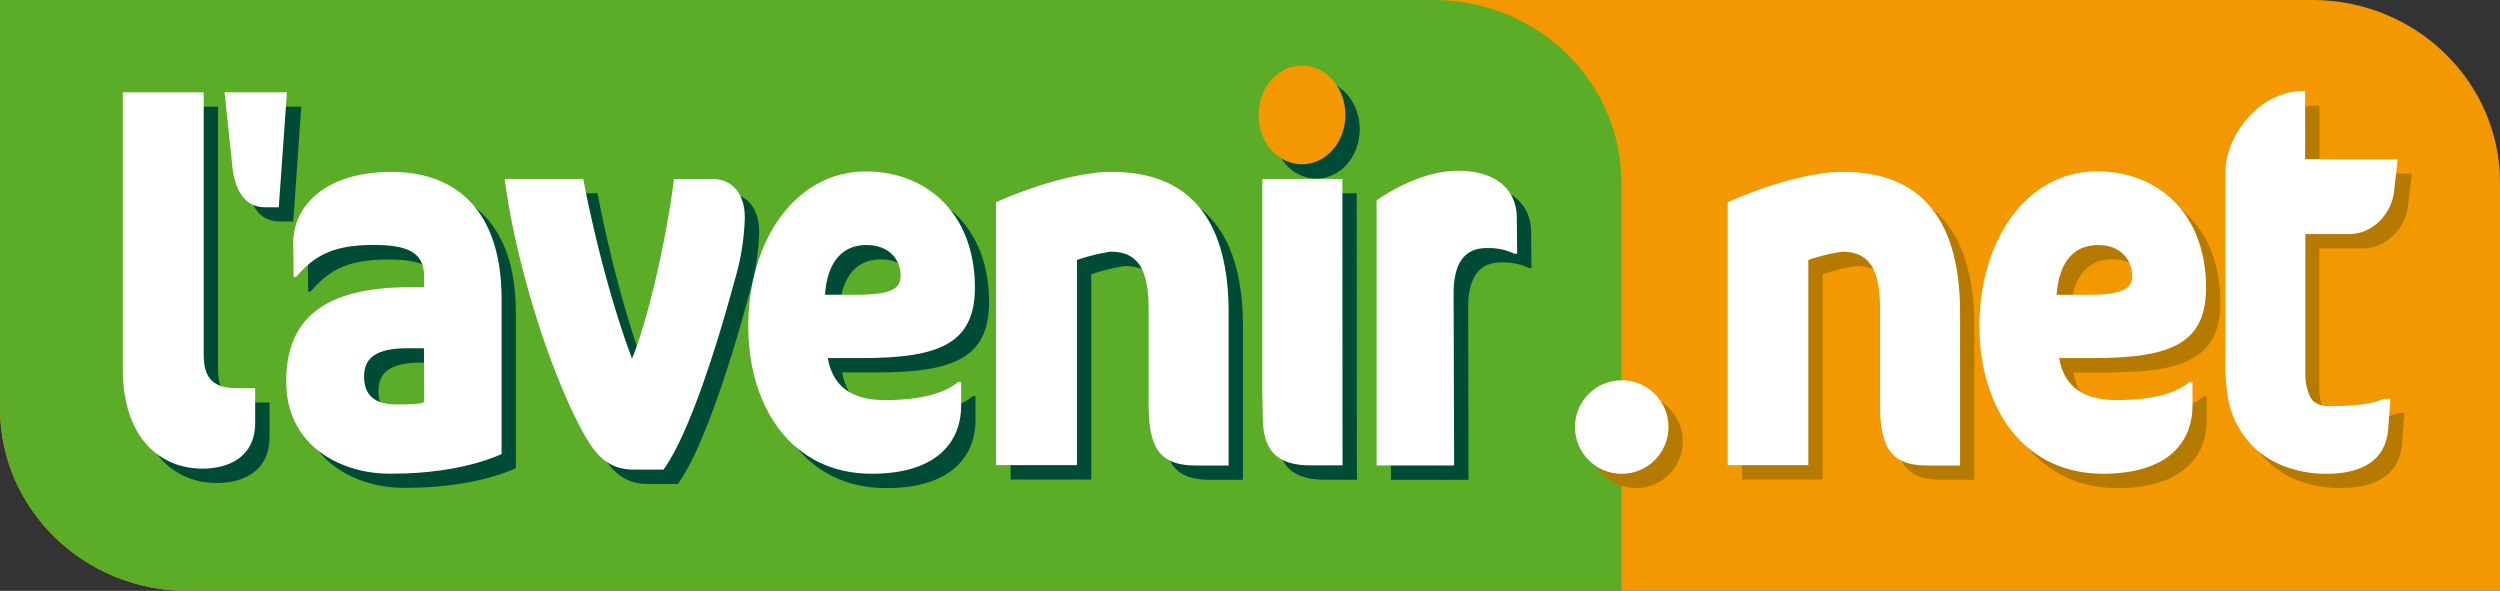 <svg id="Calque_1" data-name="Calque 1" xmlns="http://www.w3.org/2000/svg" viewBox="0 0 494.46 116.87"><rect x="0" y="0" width="494.46" height="116.87" fill="#333333" stroke="none"/><defs><style>.cls-1{fill:#f39800;}.cls-2{fill:#5bac26;}.cls-3{fill:#004b36;}.cls-4{fill:#b77a00;}.cls-5{fill:#fff;}</style></defs><title>lavenirnet</title><path class="cls-1" d="M494.46,116.87H37.1C16.61,116.87,0,100.7,0,80.73V0H457.36c20.49,0,37.1,16.18,37.1,36.14Z"/><path class="cls-2" d="M320.7,116.87H37.1C16.61,116.87,0,100.7,0,80.73V0H283.59c20.49,0,37.1,16.18,37.1,36.14Z"/><path class="cls-3" d="M49.84,79.61c-4.45,0-6.71-1.55-6.71-6.61l0-39.19V21.1h-16V75.89c0,13.44,7.29,19.64,15.77,19.64,5,0,10.41-2.17,10.41-9.09V79.61Z"/><path class="cls-3" d="M58,43.8H55.31c-4,0-6.11-3.18-6.58-8.62L47.25,21.1H59.59Z"/><ellipse class="cls-3" cx="260.35" cy="25.56" rx="8.59" ry="9.77"/><path class="cls-3" d="M80.28,36.82c-13.46,0-19.47,7-19.4,14l.07,6.87h.43c3.31-3.7,6.54-6.37,15.37-6.37,6.43,0,9.94,1.34,10,6l0,2.36H83.93C66.79,59.6,59.32,66,59.44,78.48c.13,12.83,11.23,18,20.31,18h.83c13.71,0,21.45-3.88,21.45-3.88V61.34C101.86,44.72,93.3,36.82,80.28,36.82ZM74.85,77.35c0-3.79,2.43-5.64,8.6-5.64h3.25l.05,10.59s.09.49-5.43.49C76.79,82.79,74.89,80.94,74.85,77.35Z"/><path class="cls-3" d="M143.72,38.23h-7.58c-1.54,12.62-5.47,28.86-8.32,35.53-6.18-16.47-9.64-35.53-9.64-35.53H102.65c2.16,16.52,8.77,37.48,15.05,49.28,2.71,5.13,5.24,8.21,10.49,8.21h5.88c5.42-7.49,11.18-26.68,14.08-37.45a47.57,47.57,0,0,0,2-12.34C150.16,41.21,147.72,38.23,143.72,38.23Z"/><path class="cls-3" d="M173.39,73.66h-6.83c1,5.65,4.75,8.31,11.33,8.31,7.33,0,11.9-1.44,14.46-3.59h.59l0,4.51c.07,7.18-4.62,13.65-17.7,13.65-15.83,0-24.29-13.13-24.44-28.73-.16-17.14,9.12-31.09,23.28-31.09,12,0,21.41,8.31,21.54,22.67C195.77,70.68,188.88,73.66,173.39,73.66Zm.86-22.37c-5.58,0-7.87,4.41-8.24,9.85h6.16c7.5,0,8.82-1.44,8.8-3.9C180.94,54.37,178.83,51.29,174.25,51.29Z"/><path class="cls-3" d="M222.77,36.82l-1.06,0a25.88,25.88,0,0,0-3.08.29c-9.26,1.27-18.75,5.74-18.75,5.74v52h15.95V54.26a37.77,37.77,0,0,1,6.66-1.64c5.33,0,7.45,3.39,7.52,11V83.19c.08,8.62,2.47,11.71,9.46,11.71h6.37V64.11C245.69,47.39,239,36.82,222.77,36.82Z"/><path class="cls-3" d="M268.34,38.23l-15.84,0,0,42.65s.08,2,.08,3.77c0,5,.81,10.23,9.42,10.23h6.37Z"/><path class="cls-3" d="M291.17,36.62c-8.21,0-16.06,5.87-16.06,5.87l0,52.41h15.33l-.06-33.76c-.07-6.87,2.64-9.23,6.48-9.23A12,12,0,0,1,302.4,53h.5l-.07-7.18C302.78,40.62,299.08,36.62,291.17,36.62Z"/><circle class="cls-4" cx="323.59" cy="87.29" r="9.25"/><path class="cls-4" d="M367.43,36.82l-1.06,0a25.88,25.88,0,0,0-3.08.29c-9.26,1.27-18.75,5.74-18.75,5.74v52h15.95V54.26a37.77,37.77,0,0,1,6.66-1.64c5.33,0,7.45,3.39,7.52,11V83.19c.08,8.62,2.47,11.71,9.46,11.71h6.37V64.11C390.36,47.39,383.67,36.82,367.43,36.82Z"/><path class="cls-4" d="M416.92,73.66h-6.83c1,5.65,4.74,8.31,11.32,8.31,7.33,0,11.9-1.44,14.46-3.59h.59l0,4.51c.07,7.18-4.62,13.65-17.7,13.65-15.83,0-24.29-13.13-24.44-28.73-.16-17.14,9.12-31.09,23.28-31.09,12,0,21.41,8.31,21.54,22.67C439.3,70.68,432.41,73.66,416.92,73.66Zm.86-22.37c-5.58,0-7.87,4.41-8.24,9.85h6.16c7.5,0,8.82-1.44,8.8-3.9C424.48,54.37,422.37,51.29,417.79,51.29Z"/><path class="cls-4" d="M458.75,34.33V20.88l-1.1,0a14.73,14.73,0,0,0-8.85,3.82c-3.49,3.2-5.84,7.78-5.84,12.14V74a44.27,44.27,0,0,0,.31,6.23A18,18,0,0,0,449,91.72c4.93,4.36,11.27,4.82,13.77,4.82,9.67,0,12-4.77,12.33-8.77l.44-6.07h-1.21l-.27.06c-1.9.88-5.12,1.38-10.37,1.38a4.89,4.89,0,0,1-3.31-.89c-.94-.84-1.66-3.16-1.66-5.31V49.12h8.68c4.87,0,8.38-4.28,8.85-8.25l.75-6.54Z"/><path class="cls-5" d="M47,76.78c-4.45,0-6.71-1.55-6.71-6.61l0-39.19V18.26h-16V73.05c0,13.44,7.29,19.64,15.77,19.64,5,0,10.41-2.17,10.41-9.09V76.78Z"/><path class="cls-5" d="M55.14,41H52.48c-4,0-6.11-3.18-6.58-8.62L44.42,18.26H56.75Z"/><ellipse class="cls-1" cx="257.51" cy="22.73" rx="8.59" ry="9.77"/><path class="cls-5" d="M77.44,34C64,34,58,41,58,47.94l.07,6.87h.43c3.31-3.7,6.54-6.37,15.37-6.37,6.43,0,9.94,1.34,10,6l0,2.36H81.1c-17.14,0-24.61,6.36-24.49,18.88.13,12.83,11.23,18,20.31,18h.83c13.71,0,21.45-3.88,21.45-3.88V58.51C99,41.89,90.47,34,77.44,34ZM72,74.52c0-3.79,2.43-5.64,8.6-5.64h3.25l.05,10.59S84,80,78.5,80C74,80,72.05,78.11,72,74.52Z"/><path class="cls-5" d="M140.88,35.4H133.3C131.76,48,127.83,64.26,125,70.92c-6.18-16.47-9.64-35.53-9.64-35.53H99.81c2.16,16.52,8.77,37.48,15.05,49.28,2.71,5.13,5.24,8.21,10.49,8.21h5.88c5.42-7.49,11.18-26.68,14.08-37.45a47.58,47.58,0,0,0,2-12.34C147.33,38.37,144.88,35.4,140.88,35.4Z"/><path class="cls-5" d="M170.55,70.82h-6.83c1,5.65,4.75,8.31,11.33,8.31,7.33,0,11.9-1.44,14.46-3.59h.59l0,4.51c.07,7.18-4.62,13.65-17.7,13.65C156.61,93.71,148.15,80.57,148,65c-.16-17.14,9.12-31.09,23.28-31.09,12,0,21.41,8.31,21.54,22.67C192.93,67.85,186,70.82,170.55,70.82Zm.86-22.37c-5.58,0-7.87,4.41-8.24,9.85h6.16c7.5,0,8.82-1.44,8.8-3.9C178.11,51.53,176,48.46,171.41,48.46Z"/><path class="cls-5" d="M219.93,34l-1.06,0a25.92,25.92,0,0,0-3.08.29C206.53,35.57,197,40,197,40v52H213V51.42a37.77,37.77,0,0,1,6.66-1.64c5.33,0,7.45,3.39,7.52,11V80.36c.08,8.62,2.47,11.71,9.46,11.71H243V61.28C242.86,44.55,236.18,34,219.93,34Z"/><path class="cls-5" d="M265.5,35.39l-15.84,0,0,42.65s.08,2,.08,3.77c0,5,.81,10.23,9.42,10.23h6.37Z"/><path class="cls-5" d="M288.33,33.78c-8.21,0-16.06,5.87-16.06,5.87l0,52.41h15.33L287.5,58.3c-.07-6.87,2.65-9.23,6.48-9.23a11.94,11.94,0,0,1,5.59,1.13h.5L300,43C299.95,37.78,296.24,33.78,288.33,33.78Z"/><circle class="cls-5" cx="320.75" cy="84.46" r="9.25"/><path class="cls-5" d="M364.59,34l-1.06,0a25.92,25.92,0,0,0-3.08.29C351.19,35.57,341.71,40,341.71,40v52h15.95V51.42a37.77,37.77,0,0,1,6.66-1.64c5.33,0,7.45,3.39,7.52,11V80.36c.08,8.62,2.47,11.71,9.46,11.71h6.37V61.28C387.52,44.55,380.84,34,364.59,34Z"/><path class="cls-5" d="M414.09,70.82h-6.83c1,5.65,4.75,8.31,11.33,8.31,7.33,0,11.9-1.44,14.46-3.59h.59l0,4.51c.07,7.18-4.62,13.65-17.7,13.65-15.83,0-24.29-13.13-24.44-28.73-.16-17.14,9.12-31.09,23.28-31.09,12,0,21.41,8.31,21.54,22.67C436.47,67.85,429.58,70.82,414.09,70.82ZM415,48.46c-5.58,0-7.87,4.41-8.24,9.85h6.16c7.5,0,8.82-1.44,8.8-3.9C421.65,51.53,419.53,48.46,415,48.46Z"/><path class="cls-5" d="M455.92,31.49V18l-1.09,0A14.73,14.73,0,0,0,446,21.89c-3.49,3.2-5.84,7.78-5.84,12.14V71.13a44.4,44.4,0,0,0,.31,6.23,18,18,0,0,0,5.77,11.53c4.93,4.36,11.27,4.82,13.77,4.82,9.67,0,12-4.77,12.33-8.77l.44-6.07h-1.21l-.27.06c-1.9.88-5.12,1.38-10.37,1.38a4.89,4.89,0,0,1-3.31-.89c-.94-.84-1.66-3.16-1.66-5.31V46.29h8.68c4.87,0,8.38-4.28,8.84-8.25l.75-6.54Z"/></svg>